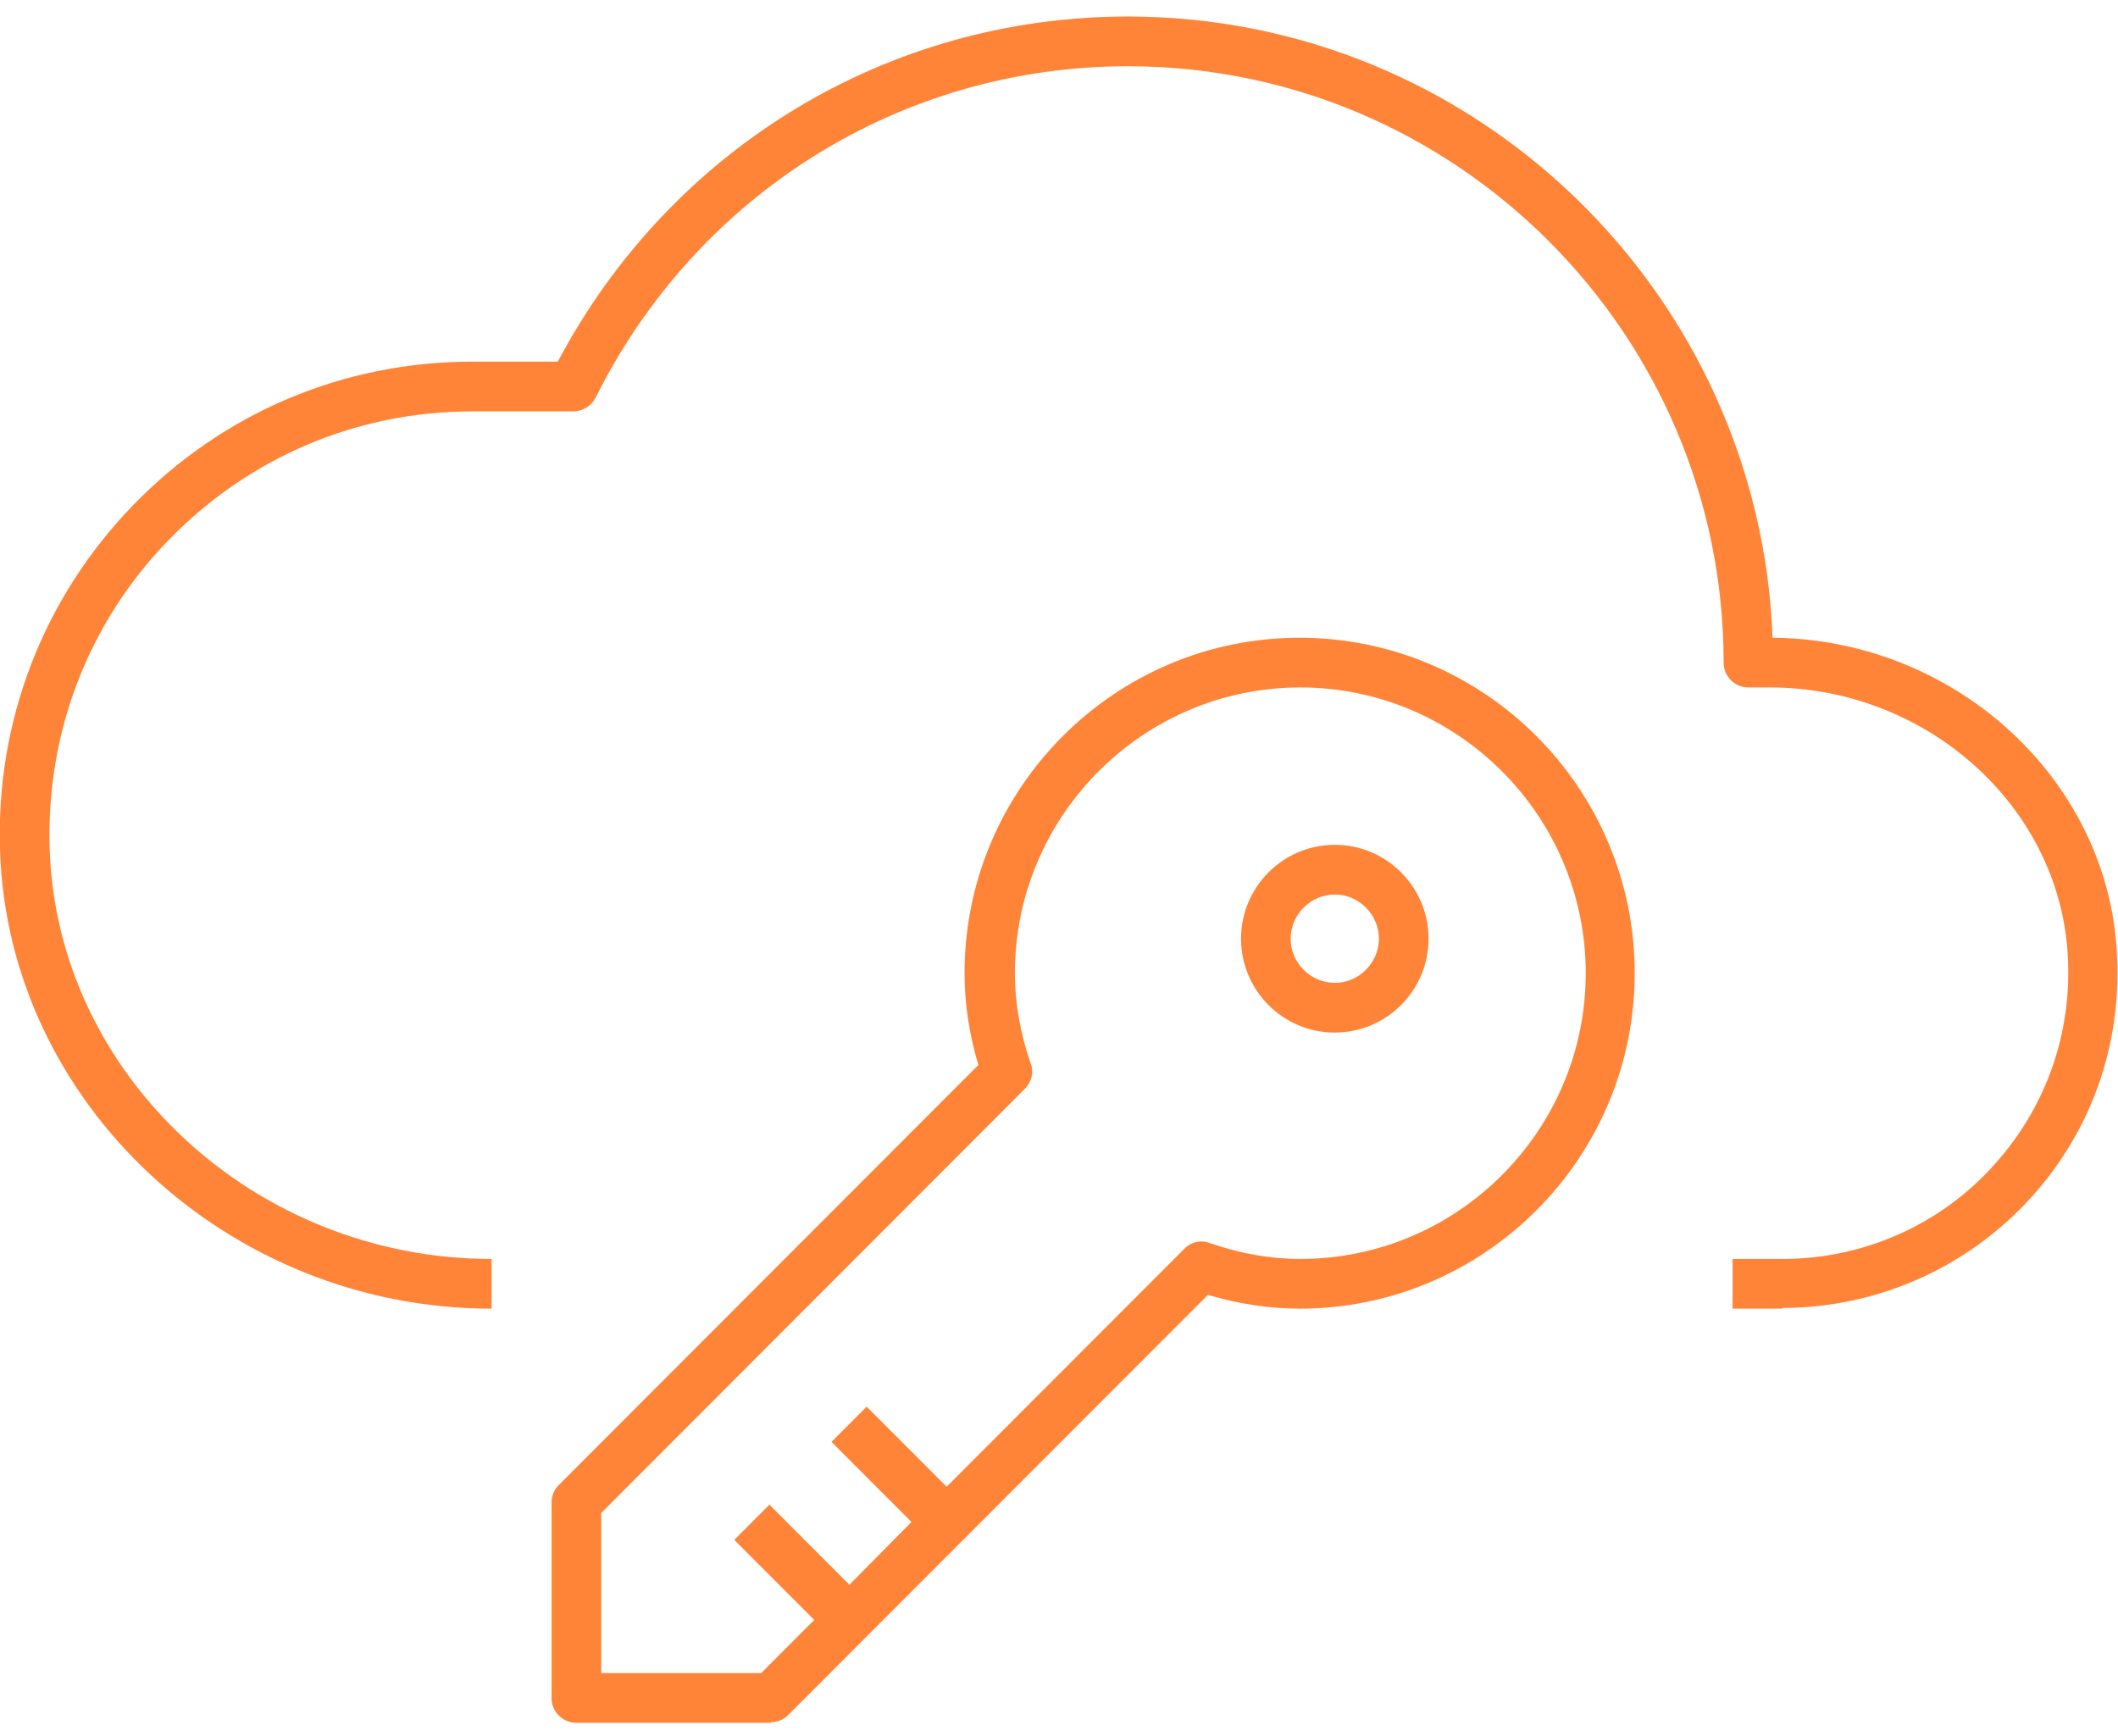 <svg width="72" height="59" viewBox="0 0 72 59" fill="none" xmlns="http://www.w3.org/2000/svg">
<g clip-path="url(#clip0_2747_1213)">
<g clip-path="url(#clip1_2747_1213)">
<path d="M26.227 58.562H19.594C19.125 58.562 18.75 58.187 18.75 57.718V51.078C18.75 50.843 18.844 50.632 18.985 50.491L33.258 36.203C32.953 35.17 32.789 34.138 32.789 33.082C32.789 26.794 37.899 21.679 44.18 21.679C50.461 21.679 55.571 26.794 55.571 33.082C55.571 39.37 50.461 44.485 44.18 44.485C43.149 44.485 42.094 44.321 41.063 44.016L26.789 58.304C26.625 58.469 26.414 58.539 26.203 58.539L26.227 58.562ZM20.438 56.873H25.875L27.68 55.066L24.961 52.345L26.156 51.148L28.875 53.87L30.985 51.735L28.266 49.013L29.461 47.816L32.18 50.538L40.266 42.444C40.5 42.209 40.828 42.139 41.133 42.256C42.141 42.608 43.172 42.795 44.203 42.795C49.547 42.795 53.906 38.431 53.906 33.082C53.906 27.732 49.547 23.368 44.203 23.368C38.859 23.368 34.5 27.732 34.5 33.082C34.5 34.091 34.688 35.147 35.039 36.156C35.156 36.461 35.063 36.789 34.828 37.024L20.438 51.43V56.873ZM60.609 44.485H58.899V42.795H60.609C63.328 42.795 65.953 41.646 67.781 39.605C69.633 37.563 70.524 34.889 70.266 32.12C69.797 27.216 65.367 23.368 60.164 23.368H59.438C58.969 23.368 58.594 22.993 58.594 22.524C58.594 11.355 49.5 2.252 38.344 2.252C30.656 2.252 23.719 6.569 20.25 13.514C20.11 13.796 19.805 13.983 19.5 13.983H16.078C12.141 13.983 8.485 15.532 5.742 18.347C3 21.163 1.57 24.893 1.688 28.835C1.922 36.531 8.649 42.795 16.711 42.795V44.485C7.758 44.485 0.258 37.493 0 28.882C-0.14 24.494 1.477 20.318 4.524 17.174C7.57 14.03 11.672 12.294 16.055 12.294H18.961C22.805 5.044 30.164 0.562 38.344 0.562C50.156 0.562 59.813 9.971 60.258 21.679C66.281 21.726 71.391 26.231 71.93 31.956C72.234 35.217 71.203 38.338 69.024 40.731C66.867 43.1 63.797 44.461 60.586 44.461L60.609 44.485ZM45.375 35.1C43.617 35.1 42.188 33.669 42.188 31.909C42.188 30.149 43.617 28.718 45.375 28.718C47.133 28.718 48.563 30.149 48.563 31.909C48.563 33.669 47.133 35.1 45.375 35.1ZM45.375 30.407C44.555 30.407 43.875 31.088 43.875 31.909C43.875 32.73 44.555 33.41 45.375 33.41C46.196 33.41 46.875 32.73 46.875 31.909C46.875 31.088 46.196 30.407 45.375 30.407Z" fill="#FF8437"/>
</g>
</g>
<defs>
<clipPath id="clip0_2747_1213">
<rect width="72" height="58" fill="white" transform="translate(0 0.562)"/>
</clipPath>
<clipPath id="clip1_2747_1213">
<rect width="72" height="58" fill="white" transform="translate(0 0.562)"/>
</clipPath>
</defs>
</svg>
